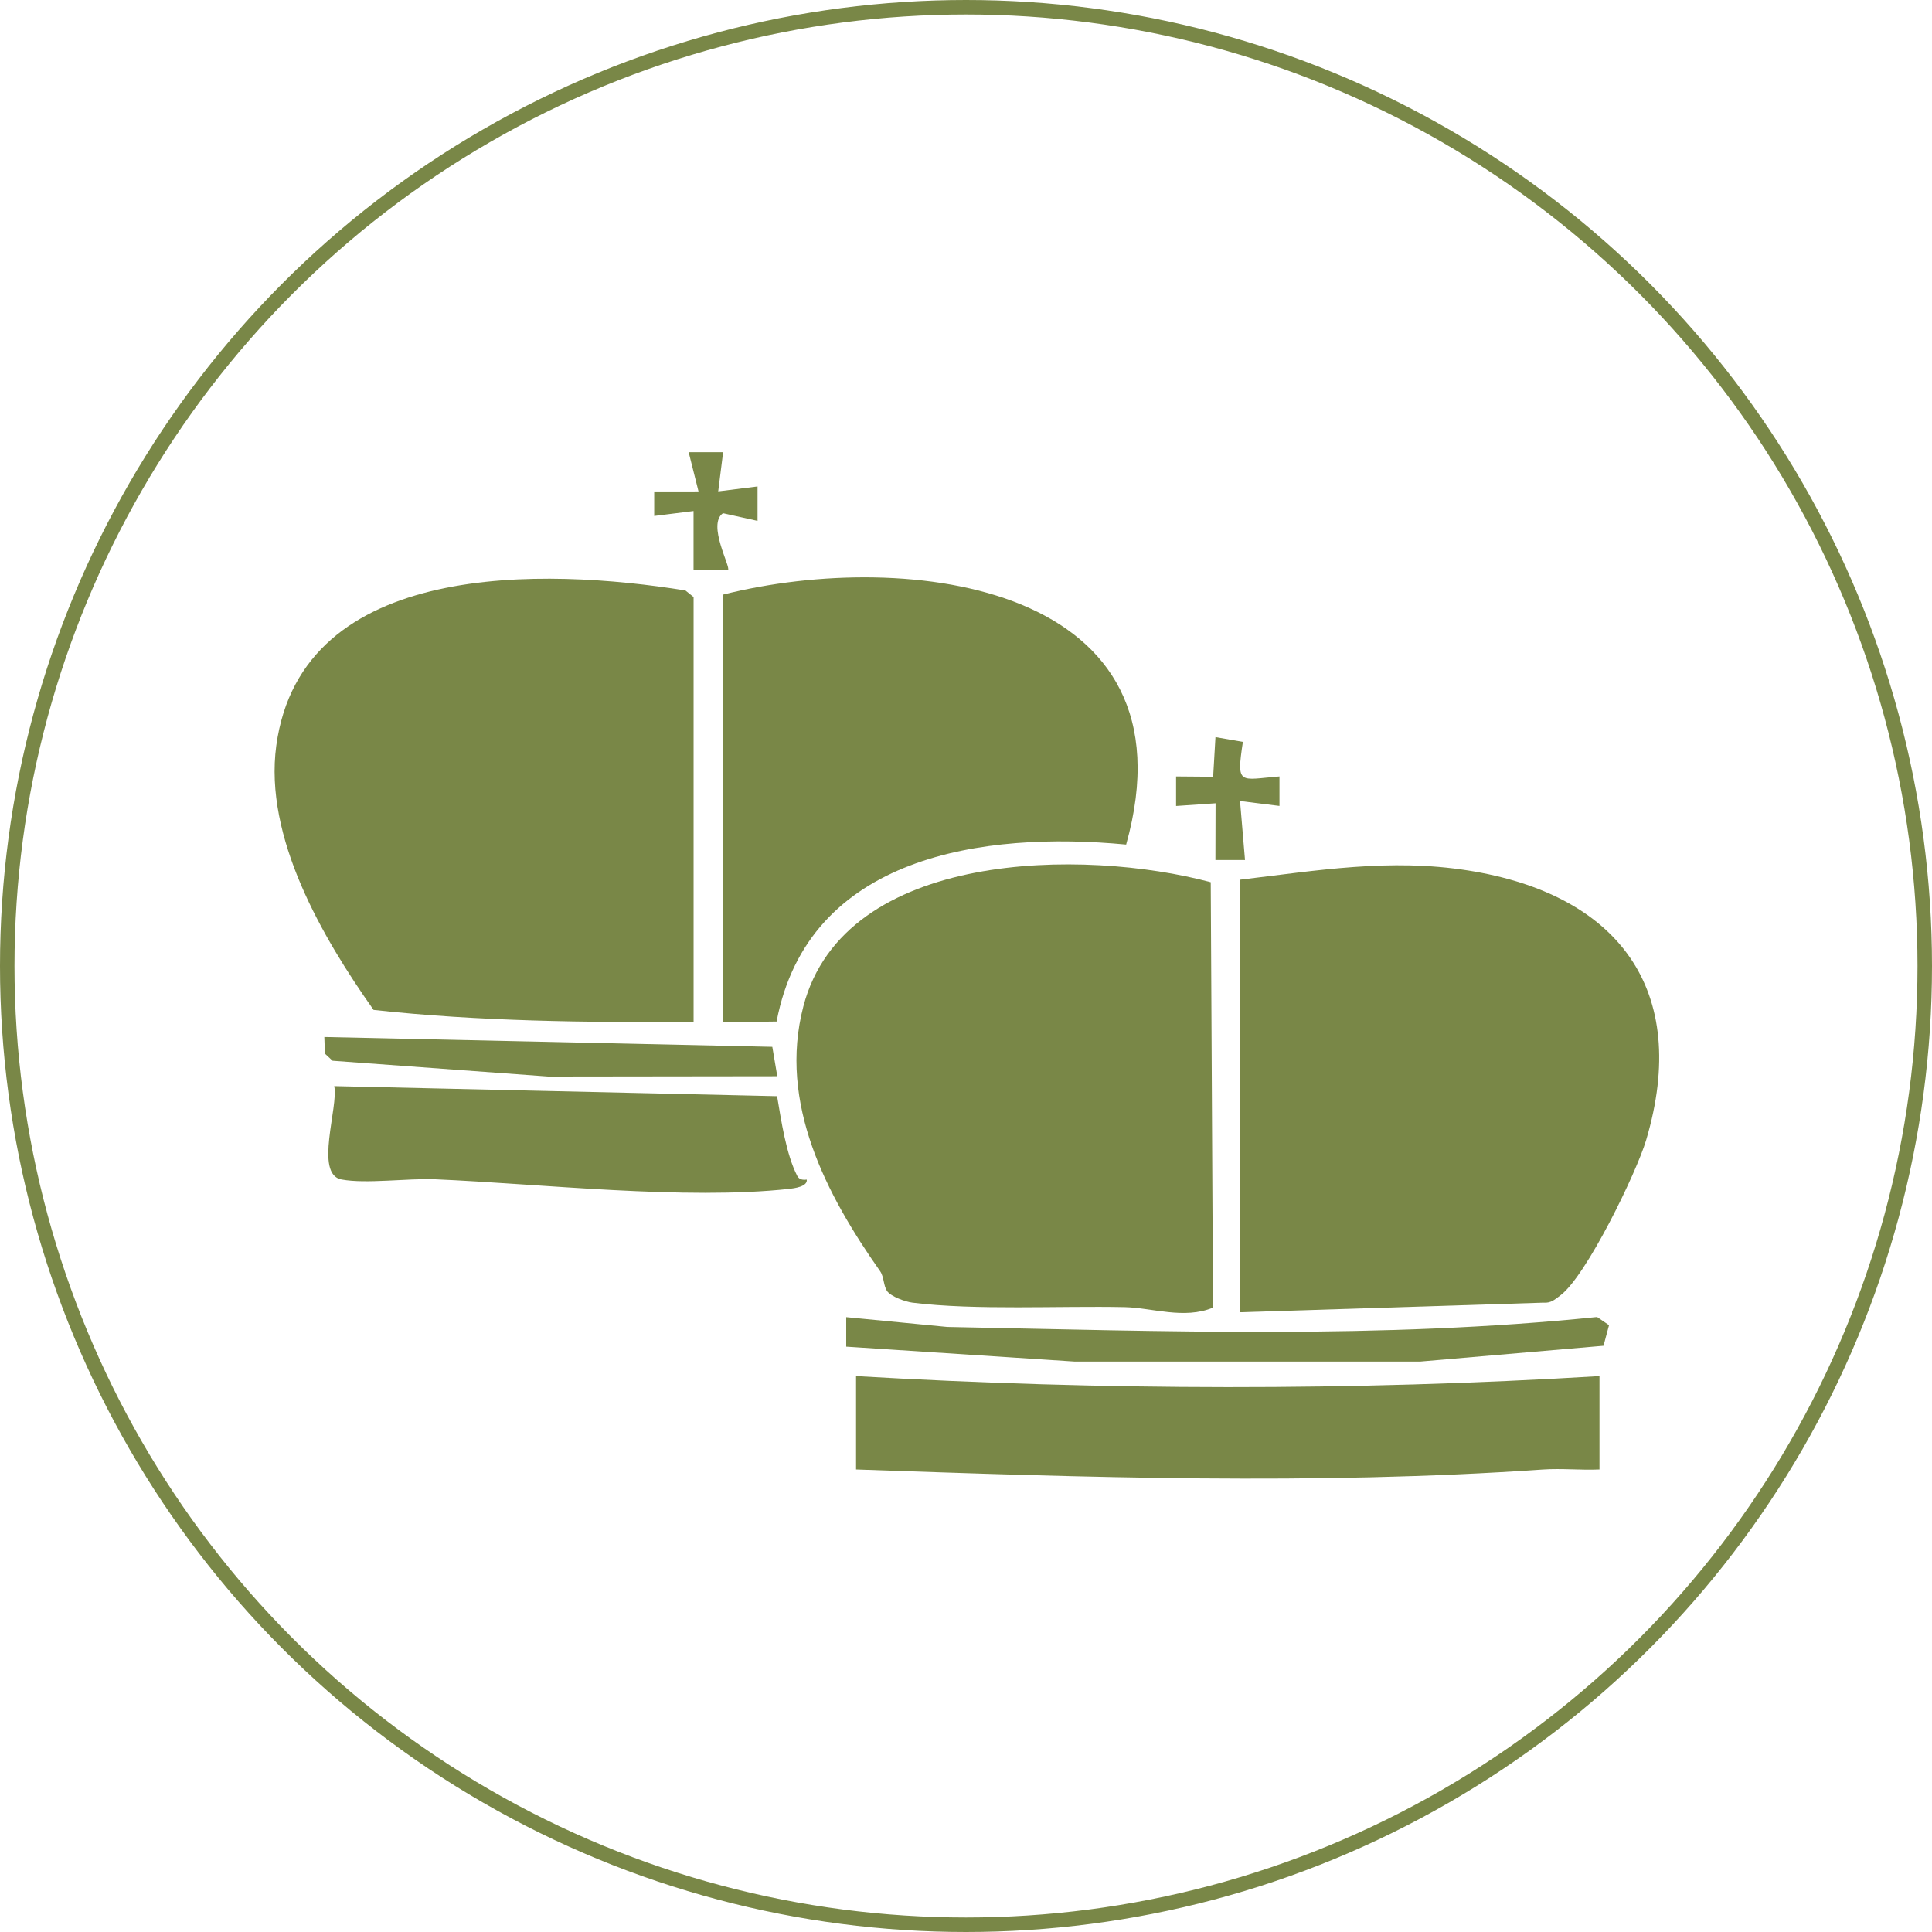 <?xml version="1.0" encoding="UTF-8"?> <svg xmlns="http://www.w3.org/2000/svg" width="400" height="400" viewBox="0 0 400 400" fill="none"><g clip-path="url(#clip0_2406_1067)"><circle cx="200" cy="200" r="198.5" stroke="#798747" stroke-width="3"></circle><path d="M256.734 271.687V182.135C272.789 180.232 287.752 177.658 304 180.232C334.957 185.148 350.083 204.839 340.818 236.039C338.799 242.827 328.413 264.207 323.071 268.186C321.92 269.041 321.125 269.845 319.494 269.703L256.745 271.687H256.734Z" fill="#798747"></path><path d="M183.671 267.301C182.906 266.263 183.049 264.36 182.213 263.18C171.103 247.386 161.103 228.408 166.322 208.381C174.803 175.857 224.515 175.643 250.67 182.655L251.139 270.731C245.146 273.214 238.541 270.751 232.822 270.629C219.388 270.344 201.886 271.321 188.91 269.703C187.412 269.51 184.496 268.451 183.661 267.312L183.671 267.301Z" fill="#798747"></path><path d="M143.601 211.636C121.451 211.667 99.301 211.494 77.345 209.092C66.795 194.153 54.625 173.404 57.203 154.374C62.453 115.735 112.899 117.567 141.909 122.248L143.601 123.611V211.636Z" fill="#798747"></path><path d="M149.717 123.102C188.104 113.445 248.234 121.057 233.158 174.859C203.7 172.061 167.341 177.047 160.787 211.494L149.717 211.636V123.102Z" fill="#798747"></path><path d="M331.155 284.906V304.241C327.282 304.414 323.327 303.987 319.443 304.251C272.167 307.518 224.555 305.88 177.238 304.241V284.906C228.286 287.888 279.996 288.01 331.155 284.906Z" fill="#798747"></path><path d="M160.888 226.952C161.734 231.939 162.763 239.011 165.057 243.448C165.475 244.252 166.249 244.323 167.034 244.222C167.228 245.697 164.364 246.033 163.385 246.145C141.867 248.496 112.216 245.117 90.127 244.16C84.398 243.916 75.826 245.148 70.719 244.201C65.001 243.153 70.138 229.089 69.2 224.866L160.888 226.952Z" fill="#798747"></path><path d="M331.98 278.627L293.99 281.904H222.557L175.199 278.81V272.704L196.116 274.729C240.945 275.605 285.999 277.253 330.665 272.674L333.132 274.363L331.99 278.627H331.98Z" fill="#798747"></path><path d="M159.9 216.734L160.929 222.82L113.49 222.881L68.855 219.614L67.264 218.139L67.152 214.699L159.9 216.734Z" fill="#798747"></path><path d="M264.9 160.755V166.861L256.735 165.843L257.765 178.055H251.638L251.669 166.312L243.494 166.871V160.755L251.17 160.816L251.649 152.614L257.326 153.601C255.94 162.73 256.633 161.417 264.9 160.755Z" fill="#798747"></path><path d="M149.718 93.602L148.698 101.732L156.843 100.715V107.838L149.687 106.251C146.344 108.591 151.369 117.445 150.727 118.015H143.592V105.803L135.447 106.821V101.753L144.621 101.743L142.582 93.622H149.718V93.602Z" fill="#798747"></path></g><defs><clipPath id="clip0_2406_1067"><rect width="400" height="400" fill="white"></rect></clipPath></defs></svg> 